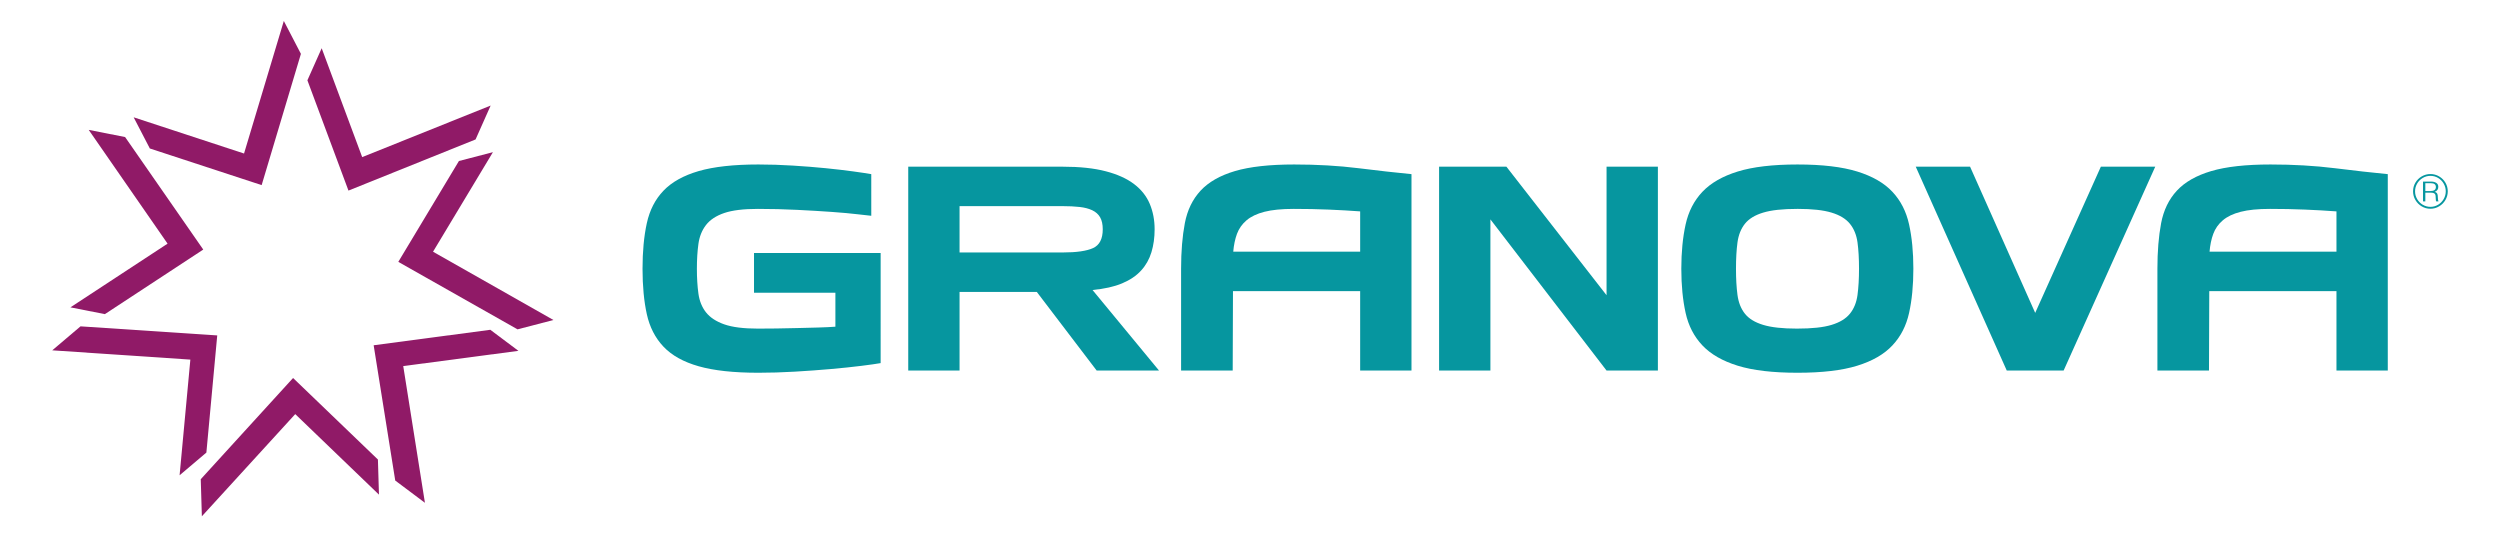 <?xml version="1.0" encoding="utf-8"?>
<!-- Generator: Adobe Illustrator 16.0.0, SVG Export Plug-In . SVG Version: 6.00 Build 0)  -->
<!DOCTYPE svg PUBLIC "-//W3C//DTD SVG 1.1//EN" "http://www.w3.org/Graphics/SVG/1.1/DTD/svg11.dtd">
<svg version="1.1" id="katman_1" xmlns="http://www.w3.org/2000/svg" xmlns:xlink="http://www.w3.org/1999/xlink" x="0px" y="0px"
	 width="612px" height="132.8px" viewBox="0 0 612 132.8" enable-background="new 0 0 612 132.8" xml:space="preserve">
<g>
	<polygon fill="#901A67" points="120.112,25.838 88.663,38.461 78.749,11.807 75.251,19.66 85.304,46.655 116.42,34.135 
		120.112,25.838 	"/>
	<polygon fill="#901A67" points="69.48,5.128 59.741,37.583 32.718,28.715 36.679,36.345 64.052,45.317 73.663,13.186 69.48,5.128 	
		"/>
	<polygon fill="#901A67" points="21.716,31.794 41.021,59.644 17.238,75.241 25.674,76.9 49.756,61.094 30.625,33.548 
		21.716,31.794 	"/>
	<polygon fill="#901A67" points="12.788,85.761 46.599,88.032 43.965,116.348 50.522,110.789 53.179,82.11 19.714,79.89 
		12.788,85.761 	"/>
	<polygon fill="#901A67" points="49.417,126.389 72.274,101.372 92.772,121.087 92.514,112.495 71.744,92.534 49.144,117.312 
		49.417,126.389 	"/>
	<polygon fill="#901A67" points="104.022,123.084 98.713,89.617 126.908,85.885 120.029,80.73 91.472,84.522 96.755,117.638 
		104.022,123.084 	"/>
	<polygon fill="#901A67" points="135.482,78.337 106.007,61.621 120.666,37.252 112.345,39.415 97.505,64.103 126.694,80.624 
		135.482,78.337 	"/>
	<polygon fill="#06969F" points="498.217,76.597 482.272,40.805 468.974,40.805 491.255,90.713 505.174,90.713 527.603,40.805 
		514.289,40.805 498.217,76.597 	"/>
	<polygon fill="#06969F" points="393.285,40.805 393.285,72.273 368.768,40.805 352.287,40.805 352.287,90.713 364.851,90.713 
		364.851,53.703 393.285,90.713 396.592,90.713 405.851,90.713 405.851,40.805 393.285,40.805 	"/>
	<path fill="#06969F" d="M184.579,71.662h19.925v8.313c-1.17,0.086-2.577,0.158-4.221,0.202c-1.644,0.043-3.345,0.089-5.101,0.132
		c-1.756,0.049-3.479,0.081-5.167,0.104c-1.688,0.021-3.186,0.032-4.49,0.032c-3.513,0-6.261-0.349-8.243-1.048
		c-1.978-0.698-3.464-1.677-4.458-2.935c-0.99-1.258-1.607-2.791-1.854-4.595c-0.248-1.798-0.374-3.824-0.374-6.078
		c0-2.247,0.125-4.275,0.374-6.073c0.247-1.802,0.865-3.348,1.854-4.627c0.993-1.286,2.479-2.264,4.458-2.94
		c1.982-0.677,4.73-1.011,8.243-1.011c3.286,0,6.494,0.077,9.624,0.236c3.13,0.159,5.958,0.324,8.477,0.505
		c2.522,0.18,4.64,0.374,6.35,0.577c1.711,0.198,2.814,0.325,3.311,0.368V42.63c-1.036-0.183-2.534-0.409-4.494-0.677
		c-1.959-0.27-4.188-0.528-6.686-0.781c-2.498-0.247-5.178-0.461-8.036-0.638c-2.862-0.18-5.664-0.269-8.41-0.269
		c-6.035,0-10.908,0.539-14.624,1.615c-3.713,1.083-6.585,2.683-8.611,4.798c-2.028,2.116-3.389,4.771-4.087,7.968
		c-0.697,3.2-1.046,6.908-1.046,11.141c0,4.231,0.349,7.934,1.046,11.111c0.698,3.172,2.059,5.833,4.087,7.969
		c2.026,2.139,4.897,3.738,8.611,4.794c3.716,1.059,8.589,1.588,14.624,1.588c2.835,0,5.808-0.087,8.915-0.269
		c3.105-0.183,6.058-0.396,8.848-0.644c2.792-0.249,5.267-0.506,7.432-0.777c2.159-0.269,3.736-0.493,4.726-0.672V78.687V61.941
		h-31.001V71.662L184.579,71.662z"/>
	<path fill="#06969F" d="M234.898,50.46v11.344h25.261c3.376,0,5.854-0.358,7.43-1.077c1.575-0.72,2.364-2.254,2.364-4.594
		c0-1.215-0.215-2.193-0.643-2.936c-0.427-0.742-1.069-1.319-1.924-1.726c-0.856-0.401-1.892-0.675-3.109-0.808
		c-1.215-0.137-2.589-0.203-4.119-0.203H234.898L234.898,50.46z M268.467,90.713L253.81,71.465h-18.911v19.248h-12.562V40.805
		h12.562h25.261c4.143,0,7.642,0.368,10.502,1.116c2.859,0.742,5.178,1.787,6.958,3.137c1.778,1.352,3.061,2.974,3.85,4.865
		c0.788,1.891,1.182,3.962,1.182,6.211c0,2.027-0.258,3.896-0.778,5.604c-0.517,1.71-1.361,3.209-2.531,4.489
		c-1.17,1.288-2.723,2.332-4.661,3.143c-1.935,0.811-4.345,1.348-7.229,1.622l16.278,19.721H268.467L268.467,90.713z"/>
	<path fill="#06969F" d="M332.968,61.605v-9.859c-2.431-0.18-5.008-0.329-7.731-0.44c-2.725-0.114-5.571-0.169-8.547-0.169
		c-2.927,0-5.311,0.236-7.157,0.708c-1.844,0.472-3.309,1.171-4.39,2.094c-1.08,0.923-1.857,2.029-2.33,3.308
		c-0.472,1.281-0.778,2.737-0.912,4.358H332.968L332.968,61.605z M301.833,71.264l-0.068,19.449h-12.633V65.789
		c0-4.232,0.306-7.941,0.914-11.141c0.607-3.198,1.891-5.853,3.85-7.968s4.764-3.715,8.41-4.798
		c3.646-1.077,8.486-1.615,14.521-1.615c5.582,0,10.816,0.302,15.7,0.907c4.891,0.61,9.222,1.094,13.006,1.458v10.194v37.889
		h-12.566V71.264H301.833L301.833,71.264z"/>
	<path fill="#06969F" d="M439.89,80.444c3.717,0,6.469-0.3,8.477-0.912c2.007-0.609,3.501-1.515,4.491-2.736
		c0.986-1.215,1.61-2.742,1.859-4.589c0.25-1.847,0.371-3.986,0.371-6.419c0-2.473-0.121-4.623-0.371-6.446
		c-0.249-1.825-0.873-3.342-1.859-4.561c-0.99-1.215-2.484-2.127-4.491-2.732c-2.008-0.611-4.76-0.912-8.274-0.912
		c-3.715,0-6.474,0.301-8.473,0.912c-2.01,0.605-3.493,1.517-4.466,2.732c-0.967,1.219-1.569,2.736-1.818,4.561
		c-0.248,1.824-0.366,3.973-0.366,6.446c0,2.433,0.118,4.572,0.366,6.419c0.249,1.847,0.852,3.374,1.818,4.589
		c0.973,1.221,2.456,2.127,4.466,2.736C433.618,80.144,436.377,80.444,439.89,80.444L439.89,80.444z M425.402,41.987
		c3.713-1.149,8.592-1.721,14.627-1.721c6.034,0,10.903,0.572,14.617,1.721c3.718,1.148,6.586,2.802,8.609,4.961
		c2.035,2.16,3.392,4.831,4.09,8.003c0.699,3.176,1.045,6.787,1.045,10.837c0,4.055-0.346,7.657-1.045,10.809
		c-0.698,3.152-2.055,5.804-4.09,7.965c-2.023,2.165-4.892,3.819-8.609,4.967c-3.714,1.149-8.583,1.721-14.617,1.721
		c-6.035,0-10.914-0.572-14.627-1.721c-3.713-1.148-6.598-2.802-8.647-4.967c-2.047-2.161-3.418-4.813-4.118-7.965
		c-0.696-3.152-1.051-6.753-1.051-10.809c0-4.051,0.354-7.661,1.051-10.837c0.7-3.172,2.071-5.843,4.118-8.003
		C418.805,44.789,421.689,43.135,425.402,41.987L425.402,41.987z"/>
	<path fill="#06969F" d="M571.968,61.605v-9.859c-2.431-0.18-5.01-0.329-7.737-0.44c-2.729-0.114-5.57-0.169-8.543-0.169
		c-2.93,0-5.308,0.236-7.155,0.708c-1.853,0.472-3.311,1.171-4.393,2.094c-1.083,0.923-1.859,2.029-2.328,3.308
		c-0.475,1.281-0.777,2.737-0.912,4.358H571.968L571.968,61.605z M540.829,71.264l-0.069,19.449h-12.626V65.789
		c0-4.232,0.302-7.941,0.906-11.141c0.608-3.198,1.893-5.853,3.853-7.968c1.963-2.116,4.765-3.715,8.413-4.798
		c3.642-1.077,8.479-1.615,14.521-1.615c5.578,0,10.811,0.302,15.703,0.907c4.88,0.61,9.219,1.094,13,1.458v10.194v37.889h-12.562
		V71.264H540.829L540.829,71.264z"/>
	<path fill-rule="evenodd" clip-rule="evenodd" fill="#06969F" d="M593.154,44.452h2.019c0.467,0,0.871,0.105,1.214,0.313
		c0.338,0.208,0.508,0.532,0.508,0.969c0,0.604-0.294,1.016-0.885,1.231c0.35,0.113,0.565,0.281,0.651,0.507
		c0.084,0.224,0.124,0.531,0.124,0.919c0,0.394,0.053,0.698,0.159,0.915h-0.56c-0.069-0.128-0.104-0.309-0.104-0.542l-0.038-0.692
		c0-0.101-0.009-0.193-0.031-0.28c-0.021-0.086-0.055-0.166-0.093-0.238c-0.069-0.128-0.193-0.225-0.376-0.292
		c-0.179-0.066-0.441-0.099-0.788-0.099h-1.234v2.143h-0.566V44.452L593.154,44.452z M593.721,44.846v1.922h1.256
		c0.886,0,1.327-0.328,1.327-0.981c0-0.626-0.407-0.94-1.224-0.94H593.721L593.721,44.846z M594.971,42.604
		c0.756,0,1.459,0.191,2.112,0.57c0.652,0.383,1.171,0.897,1.556,1.546c0.381,0.649,0.574,1.356,0.574,2.121
		c0,0.755-0.193,1.46-0.577,2.123c-0.193,0.328-0.419,0.622-0.676,0.88c-0.253,0.259-0.548,0.484-0.877,0.676
		c-0.655,0.39-1.359,0.583-2.112,0.583c-0.759,0-1.467-0.192-2.122-0.578c-0.651-0.384-1.171-0.903-1.556-1.559
		c-0.386-0.655-0.576-1.364-0.576-2.125c0-0.772,0.19-1.482,0.57-2.127c0.385-0.646,0.906-1.157,1.562-1.54
		C593.508,42.795,594.214,42.604,594.971,42.604L594.971,42.604z M594.977,43.047c-0.682,0-1.311,0.171-1.891,0.514
		c-0.58,0.343-1.036,0.807-1.375,1.393c-0.337,0.586-0.504,1.215-0.504,1.888c0,0.669,0.167,1.297,0.504,1.882
		c0.339,0.584,0.795,1.05,1.375,1.395c0.58,0.345,1.209,0.517,1.891,0.517c0.669,0,1.29-0.172,1.867-0.514
		c0.57-0.343,1.029-0.807,1.367-1.392c0.339-0.584,0.512-1.214,0.512-1.888c0-0.673-0.167-1.302-0.502-1.885
		c-0.332-0.583-0.786-1.047-1.363-1.392C596.281,43.221,595.651,43.047,594.977,43.047L594.977,43.047z"/>
</g>
</svg>
